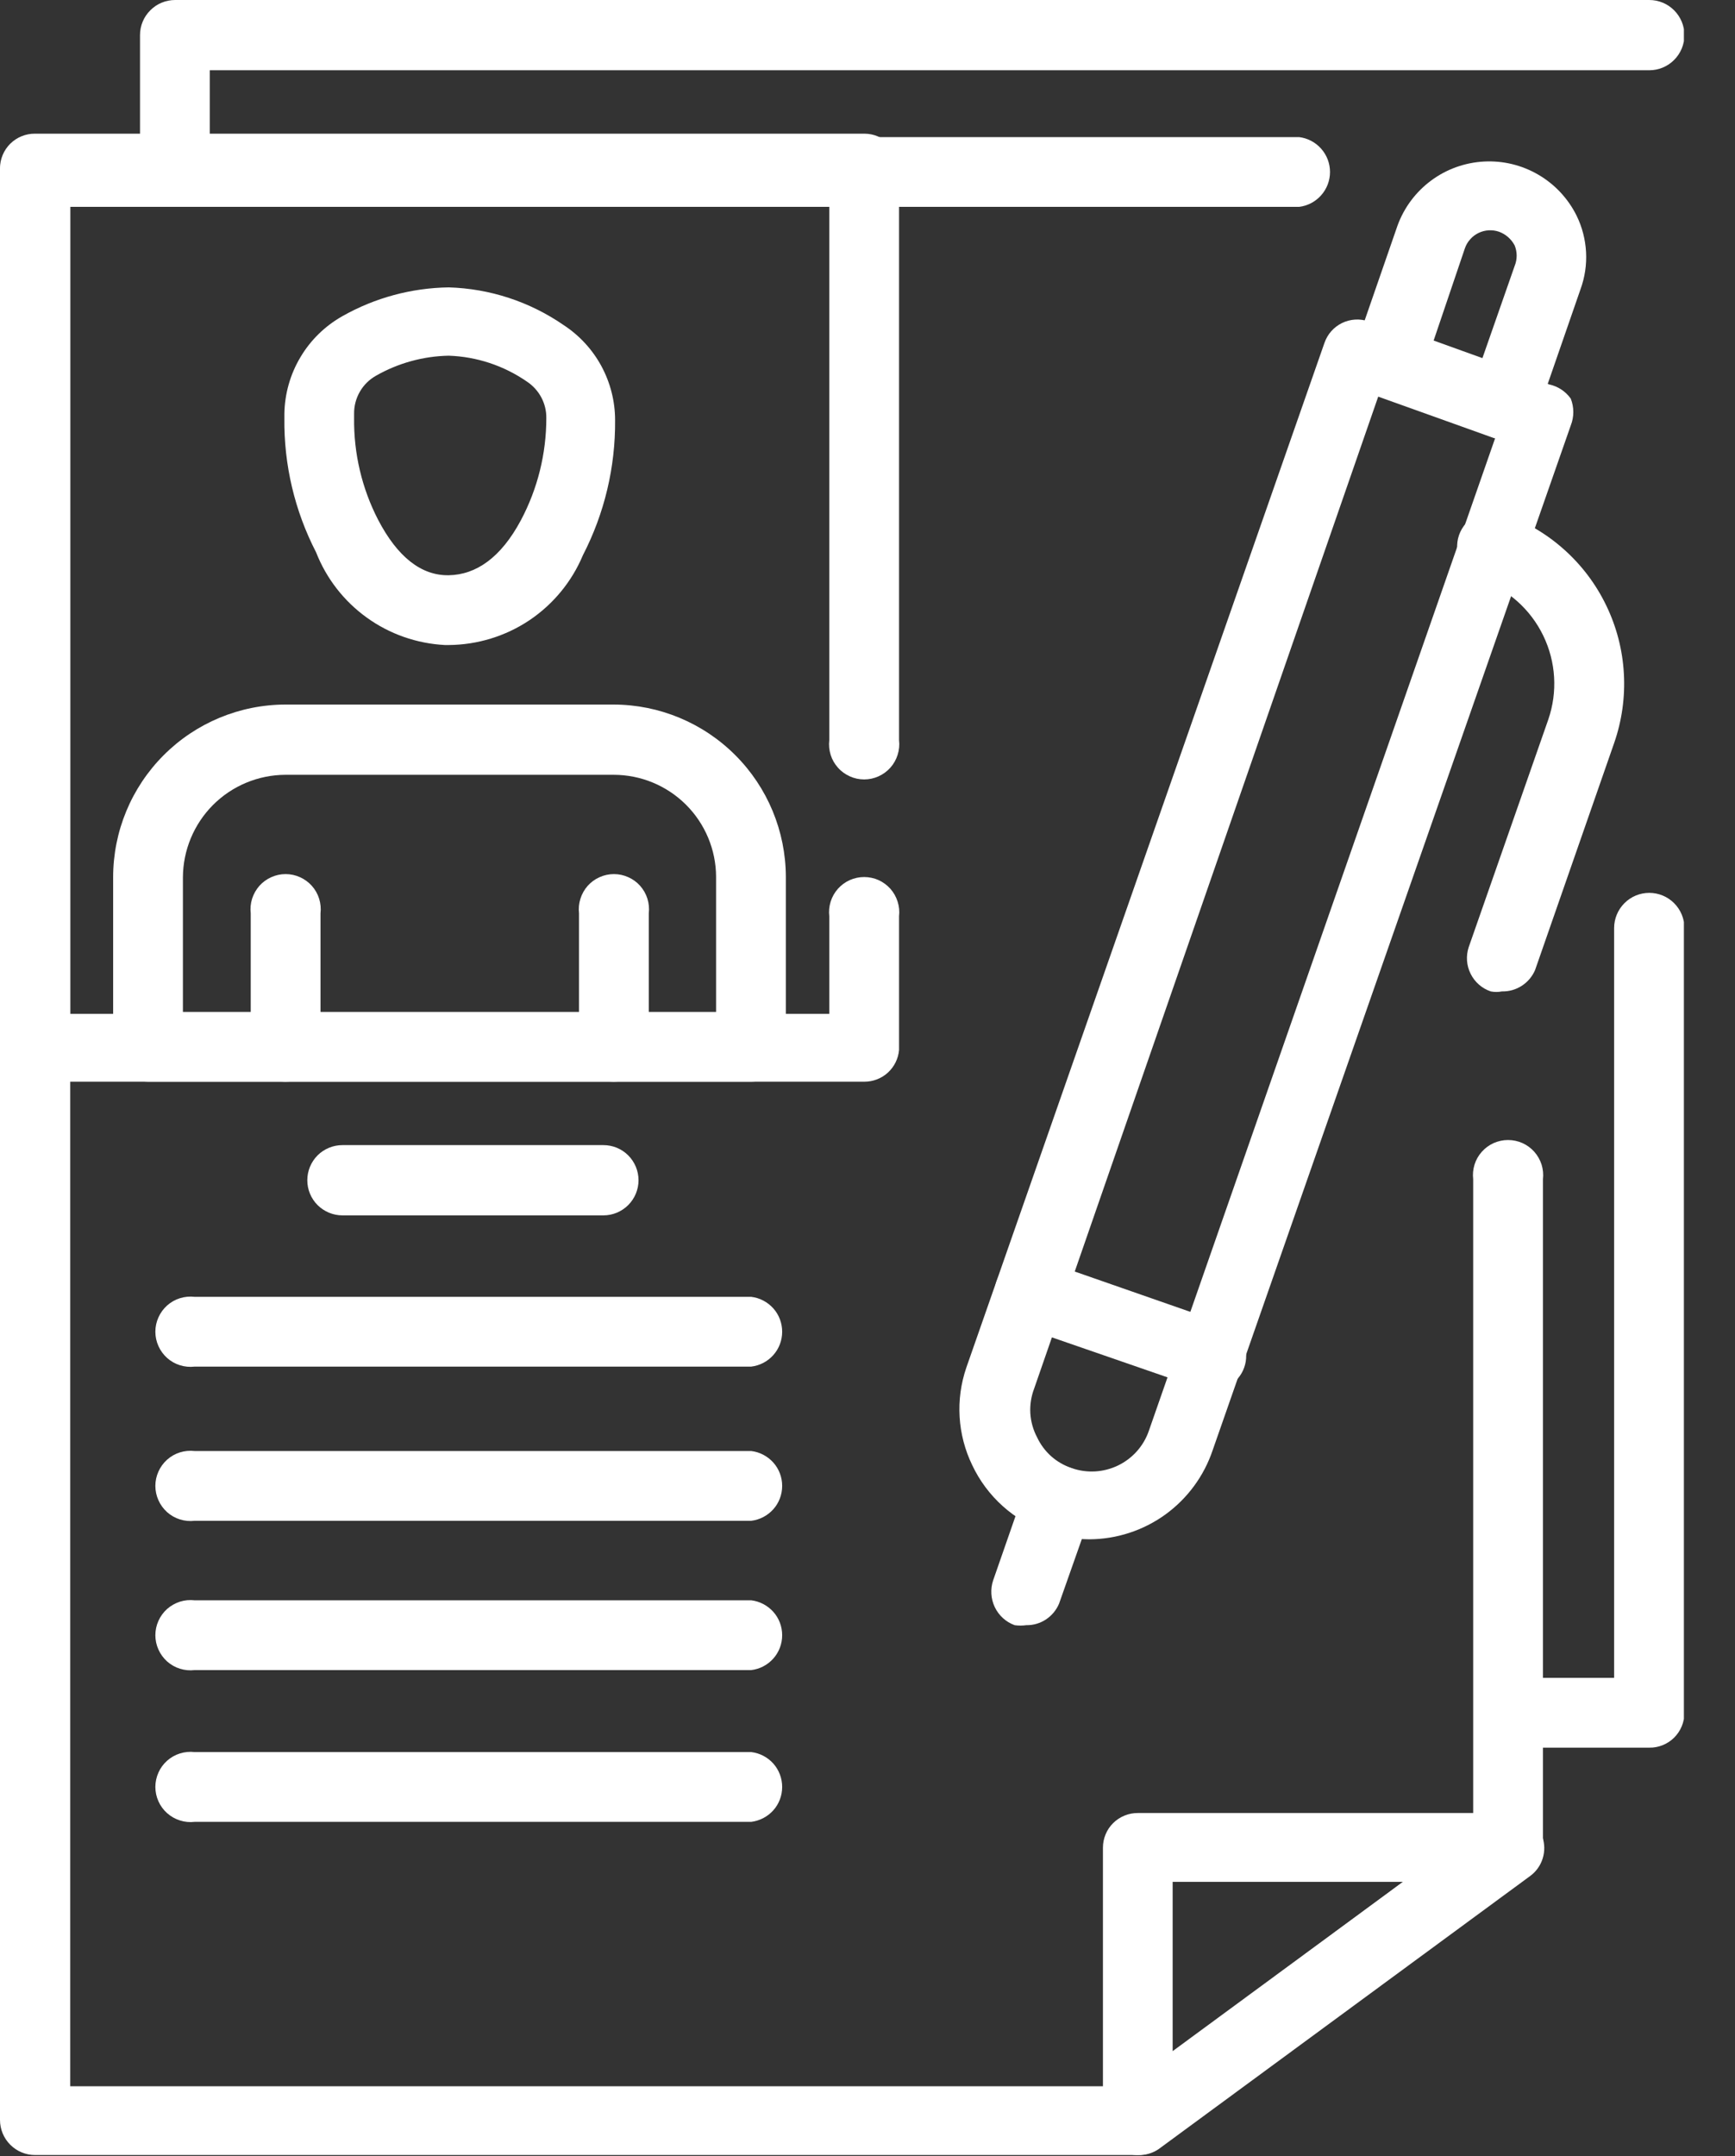 <svg width="33" height="41" viewBox="0 0 33 41" fill="none" xmlns="http://www.w3.org/2000/svg">
<rect x="0" y="0" width="33" height="41" fill="#333333" stroke="none"/>
<g clip-path="url(#clip0_117_699)">
<path d="M21.646 40.981C21.539 40.983 21.433 40.958 21.339 40.907C21.23 40.852 21.138 40.767 21.074 40.662C21.01 40.557 20.977 40.436 20.978 40.313V35.136C20.978 35.049 20.995 34.962 21.029 34.882C21.062 34.801 21.112 34.728 21.174 34.667C21.236 34.606 21.31 34.557 21.391 34.525C21.472 34.492 21.558 34.476 21.646 34.477H28.706C28.846 34.475 28.983 34.518 29.097 34.6C29.211 34.682 29.295 34.798 29.337 34.932C29.382 35.064 29.384 35.208 29.342 35.341C29.301 35.474 29.218 35.591 29.105 35.674L22.035 40.87C21.92 40.947 21.784 40.986 21.646 40.981ZM22.304 35.786V39.005L26.684 35.786H22.304Z" fill="white"/>
<path d="M5.428 20.57C5.341 20.57 5.254 20.552 5.174 20.519C5.093 20.485 5.02 20.436 4.959 20.373C4.898 20.311 4.849 20.238 4.817 20.157C4.784 20.076 4.768 19.989 4.769 19.902V17.369C4.758 17.275 4.767 17.18 4.795 17.09C4.824 17 4.871 16.917 4.933 16.846C4.996 16.776 5.073 16.719 5.159 16.681C5.245 16.642 5.338 16.622 5.433 16.622C5.527 16.622 5.62 16.642 5.706 16.681C5.792 16.719 5.869 16.776 5.932 16.846C5.995 16.917 6.042 17 6.07 17.09C6.098 17.18 6.107 17.275 6.096 17.369V19.939C6.087 20.109 6.012 20.27 5.888 20.387C5.763 20.505 5.599 20.57 5.428 20.57Z" fill="white"/>
<path d="M11.672 20.57C11.585 20.57 11.498 20.552 11.418 20.519C11.337 20.485 11.264 20.436 11.203 20.373C11.142 20.311 11.093 20.238 11.061 20.157C11.028 20.076 11.012 19.989 11.013 19.902V17.369C11.002 17.275 11.011 17.18 11.04 17.09C11.068 17 11.115 16.917 11.177 16.846C11.24 16.776 11.317 16.719 11.403 16.681C11.489 16.642 11.582 16.622 11.677 16.622C11.771 16.622 11.864 16.642 11.95 16.681C12.037 16.719 12.114 16.776 12.176 16.846C12.239 16.917 12.286 17 12.314 17.09C12.342 17.18 12.351 17.275 12.34 17.369V19.939C12.331 20.109 12.256 20.27 12.132 20.387C12.008 20.505 11.843 20.57 11.672 20.57Z" fill="white"/>
<path d="M8.461 12.266C7.927 12.238 7.411 12.058 6.977 11.745C6.542 11.432 6.207 11.001 6.012 10.503C5.605 9.714 5.398 8.838 5.409 7.951V7.868C5.415 7.489 5.52 7.118 5.714 6.793C5.907 6.467 6.183 6.198 6.513 6.012C7.13 5.663 7.826 5.475 8.535 5.465C9.316 5.488 10.073 5.736 10.716 6.179C11.017 6.375 11.265 6.643 11.437 6.959C11.608 7.275 11.699 7.629 11.699 7.988C11.707 8.882 11.497 9.764 11.087 10.558C10.876 11.062 10.521 11.492 10.068 11.796C9.614 12.099 9.081 12.262 8.535 12.266H8.461ZM8.535 6.764C8.05 6.773 7.575 6.904 7.153 7.144C7.025 7.216 6.918 7.321 6.845 7.448C6.771 7.576 6.733 7.721 6.735 7.868V7.951C6.727 8.622 6.883 9.285 7.19 9.881C7.561 10.595 8.016 10.948 8.535 10.939C9.055 10.93 9.528 10.605 9.909 9.89C10.226 9.293 10.391 8.627 10.391 7.951C10.393 7.813 10.36 7.677 10.295 7.556C10.23 7.434 10.135 7.331 10.02 7.255C9.582 6.953 9.067 6.782 8.535 6.764Z" fill="white"/>
<path d="M14.288 20.57H2.82C2.733 20.57 2.646 20.552 2.565 20.519C2.484 20.485 2.41 20.436 2.348 20.374C2.286 20.312 2.237 20.238 2.203 20.157C2.17 20.076 2.152 19.989 2.152 19.901V16.682C2.152 15.812 2.497 14.979 3.111 14.363C3.725 13.747 4.558 13.4 5.428 13.398H11.672C12.54 13.4 13.371 13.746 13.985 14.36C14.599 14.973 14.944 15.805 14.947 16.673V19.939C14.94 20.108 14.867 20.269 14.744 20.387C14.622 20.504 14.458 20.57 14.288 20.57ZM3.479 19.243H13.62V16.673C13.618 16.158 13.411 15.664 13.046 15.301C12.681 14.938 12.187 14.734 11.672 14.734H5.428C4.912 14.736 4.417 14.942 4.052 15.307C3.688 15.672 3.482 16.166 3.479 16.682V19.243Z" fill="white"/>
<path d="M16.441 20.57H0.668C0.491 20.57 0.321 20.499 0.196 20.374C0.07 20.249 3.23976e-09 20.079 3.23982e-09 19.902V3.201C-8.6556e-06 3.114 0.017 3.027 0.051 2.947C0.085 2.866 0.134 2.793 0.196 2.732C0.258 2.671 0.332 2.622 0.413 2.59C0.494 2.557 0.581 2.541 0.668 2.542H16.441C16.616 2.542 16.783 2.612 16.907 2.735C17.03 2.859 17.1 3.026 17.1 3.201V14.075C17.111 14.169 17.102 14.264 17.073 14.354C17.045 14.444 16.998 14.527 16.936 14.597C16.873 14.668 16.796 14.724 16.71 14.763C16.624 14.802 16.531 14.822 16.436 14.822C16.342 14.822 16.248 14.802 16.163 14.763C16.076 14.724 15.999 14.668 15.937 14.597C15.874 14.527 15.827 14.444 15.799 14.354C15.771 14.264 15.762 14.169 15.773 14.075V3.934H1.336V19.28H15.773V17.424C15.762 17.331 15.771 17.236 15.799 17.146C15.827 17.056 15.874 16.973 15.937 16.902C15.999 16.832 16.076 16.775 16.163 16.736C16.248 16.698 16.342 16.678 16.436 16.678C16.531 16.678 16.624 16.698 16.71 16.736C16.796 16.775 16.873 16.832 16.936 16.902C16.998 16.973 17.045 17.056 17.073 17.146C17.102 17.236 17.111 17.331 17.1 17.424V19.967C17.086 20.131 17.01 20.285 16.888 20.397C16.766 20.509 16.606 20.57 16.441 20.57Z" fill="white"/>
<path d="M11.477 23.112H6.513C6.336 23.112 6.166 23.041 6.04 22.916C5.915 22.791 5.845 22.621 5.845 22.444C5.845 22.267 5.915 22.097 6.04 21.971C6.166 21.846 6.336 21.776 6.513 21.776H11.477C11.564 21.776 11.651 21.793 11.732 21.826C11.813 21.86 11.887 21.909 11.949 21.971C12.011 22.033 12.06 22.107 12.094 22.188C12.127 22.269 12.145 22.356 12.145 22.444C12.145 22.531 12.127 22.618 12.094 22.699C12.06 22.78 12.011 22.854 11.949 22.916C11.887 22.978 11.813 23.027 11.732 23.061C11.651 23.095 11.564 23.112 11.477 23.112Z" fill="white"/>
<path d="M14.288 25.988H3.702C3.608 25.999 3.513 25.99 3.423 25.962C3.333 25.934 3.25 25.887 3.179 25.824C3.109 25.761 3.052 25.684 3.014 25.598C2.975 25.512 2.955 25.419 2.955 25.325C2.955 25.23 2.975 25.137 3.014 25.051C3.052 24.965 3.109 24.888 3.179 24.825C3.25 24.762 3.333 24.715 3.423 24.687C3.513 24.659 3.608 24.65 3.702 24.661H14.288C14.45 24.68 14.6 24.759 14.709 24.881C14.818 25.003 14.877 25.161 14.877 25.325C14.877 25.488 14.818 25.646 14.709 25.768C14.6 25.891 14.45 25.969 14.288 25.988Z" fill="white"/>
<path d="M14.288 28.92H3.702C3.608 28.931 3.513 28.922 3.423 28.894C3.333 28.866 3.25 28.819 3.179 28.756C3.109 28.693 3.052 28.616 3.014 28.53C2.975 28.444 2.955 28.351 2.955 28.256C2.955 28.162 2.975 28.069 3.014 27.983C3.052 27.897 3.109 27.82 3.179 27.757C3.25 27.694 3.333 27.647 3.423 27.619C3.513 27.591 3.608 27.582 3.702 27.593H14.288C14.45 27.612 14.6 27.691 14.709 27.813C14.818 27.935 14.877 28.093 14.877 28.256C14.877 28.42 14.818 28.578 14.709 28.7C14.6 28.822 14.45 28.901 14.288 28.92Z" fill="white"/>
<path d="M14.288 31.759H3.702C3.608 31.77 3.513 31.761 3.423 31.733C3.333 31.705 3.25 31.658 3.179 31.595C3.109 31.532 3.052 31.455 3.014 31.369C2.975 31.283 2.955 31.19 2.955 31.096C2.955 31.001 2.975 30.908 3.014 30.822C3.052 30.736 3.109 30.659 3.179 30.596C3.25 30.534 3.333 30.487 3.423 30.458C3.513 30.43 3.608 30.421 3.702 30.432H14.288C14.45 30.451 14.6 30.53 14.709 30.652C14.818 30.774 14.877 30.932 14.877 31.096C14.877 31.259 14.818 31.417 14.709 31.539C14.6 31.662 14.45 31.74 14.288 31.759Z" fill="white"/>
<path d="M14.288 34.645H3.702C3.608 34.656 3.513 34.647 3.423 34.618C3.333 34.59 3.25 34.543 3.179 34.48C3.109 34.418 3.052 34.341 3.014 34.255C2.975 34.169 2.955 34.075 2.955 33.981C2.955 33.887 2.975 33.794 3.014 33.707C3.052 33.621 3.109 33.544 3.179 33.482C3.25 33.419 3.333 33.372 3.423 33.344C3.513 33.316 3.608 33.307 3.702 33.318H14.288C14.45 33.337 14.6 33.415 14.709 33.537C14.818 33.66 14.877 33.818 14.877 33.981C14.877 34.145 14.818 34.303 14.709 34.425C14.6 34.547 14.45 34.625 14.288 34.645Z" fill="white"/>
<path d="M21.646 40.981H0.668C0.491 40.981 0.321 40.911 0.196 40.786C0.07 40.66 3.23976e-09 40.491 3.23982e-09 40.313V3.266C-8.6556e-06 3.179 0.017 3.092 0.051 3.012C0.085 2.931 0.134 2.858 0.196 2.797C0.258 2.735 0.332 2.687 0.413 2.655C0.494 2.622 0.581 2.606 0.668 2.607H24.708C24.87 2.626 25.02 2.705 25.128 2.827C25.237 2.949 25.297 3.107 25.297 3.271C25.297 3.434 25.237 3.592 25.128 3.714C25.02 3.836 24.87 3.915 24.708 3.934H1.336V39.673H21.423L28.02 34.802V22.425C28.009 22.331 28.018 22.236 28.046 22.146C28.074 22.056 28.121 21.973 28.184 21.903C28.247 21.832 28.323 21.776 28.41 21.737C28.496 21.699 28.589 21.679 28.683 21.679C28.778 21.679 28.871 21.699 28.957 21.737C29.043 21.776 29.12 21.832 29.183 21.903C29.245 21.973 29.292 22.056 29.321 22.146C29.349 22.236 29.358 22.331 29.347 22.425V35.136C29.346 35.241 29.322 35.343 29.275 35.437C29.229 35.53 29.161 35.611 29.078 35.674L22.008 40.87C21.901 40.942 21.775 40.98 21.646 40.981Z" fill="white"/>
<path d="M3.331 3.934C3.243 3.934 3.157 3.917 3.075 3.883C2.994 3.849 2.921 3.8 2.859 3.738C2.797 3.676 2.747 3.603 2.714 3.522C2.68 3.44 2.663 3.354 2.663 3.266V0.668C2.663 0.58 2.68 0.493 2.714 0.412C2.747 0.331 2.797 0.258 2.859 0.196C2.921 0.134 2.994 0.084 3.075 0.051C3.157 0.017 3.243 0 3.331 0H31.37C31.547 0 31.717 0.07 31.842 0.196C31.967 0.321 32.038 0.491 32.038 0.668C32.038 0.845 31.967 1.015 31.842 1.14C31.717 1.266 31.547 1.336 31.37 1.336H3.99V3.266C3.991 3.353 3.975 3.44 3.942 3.521C3.91 3.602 3.862 3.676 3.8 3.738C3.739 3.8 3.666 3.849 3.585 3.883C3.505 3.917 3.418 3.934 3.331 3.934Z" fill="white"/>
<path d="M31.369 33.234H28.707C28.544 33.215 28.395 33.137 28.286 33.015C28.177 32.892 28.117 32.734 28.117 32.571C28.117 32.407 28.177 32.249 28.286 32.127C28.395 32.005 28.544 31.927 28.707 31.907H30.701V17.647C30.701 17.47 30.772 17.3 30.897 17.175C31.022 17.049 31.192 16.979 31.369 16.979C31.547 16.979 31.716 17.049 31.842 17.175C31.967 17.3 32.038 17.47 32.038 17.647V32.575C32.038 32.663 32.02 32.749 31.986 32.83C31.953 32.91 31.903 32.983 31.841 33.045C31.779 33.106 31.705 33.154 31.624 33.187C31.543 33.219 31.457 33.236 31.369 33.234Z" fill="white"/>
<path d="M20.718 29.272C20.441 29.271 20.165 29.224 19.902 29.133C19.595 29.025 19.312 28.857 19.07 28.639C18.828 28.421 18.631 28.157 18.492 27.862C18.211 27.282 18.171 26.616 18.38 26.006L25.191 6.522C25.219 6.44 25.263 6.364 25.321 6.298C25.379 6.233 25.449 6.18 25.527 6.142C25.606 6.104 25.691 6.082 25.778 6.077C25.865 6.072 25.953 6.085 26.035 6.114L29.468 7.311C29.633 7.347 29.778 7.443 29.876 7.58C29.941 7.744 29.941 7.927 29.876 8.091L23.066 27.575C22.901 28.067 22.586 28.496 22.165 28.801C21.744 29.105 21.238 29.27 20.718 29.272ZM26.22 7.525L19.67 26.405C19.613 26.555 19.588 26.715 19.597 26.875C19.607 27.035 19.651 27.192 19.726 27.333C19.79 27.47 19.882 27.593 19.995 27.694C20.108 27.794 20.241 27.87 20.384 27.918C20.672 28.019 20.988 28.001 21.263 27.869C21.538 27.737 21.75 27.501 21.85 27.213L28.438 8.332L26.22 7.525Z" fill="white"/>
<path d="M19.521 30.905C19.447 30.915 19.373 30.915 19.299 30.905C19.133 30.845 18.997 30.721 18.921 30.562C18.845 30.402 18.834 30.219 18.89 30.052L19.494 28.317C19.553 28.15 19.676 28.013 19.836 27.936C19.996 27.86 20.18 27.85 20.347 27.909C20.514 27.968 20.651 28.091 20.728 28.251C20.805 28.411 20.814 28.595 20.755 28.762L20.143 30.497C20.091 30.619 20.005 30.723 19.894 30.796C19.784 30.869 19.654 30.907 19.521 30.905Z" fill="white"/>
<path d="M28.642 8.332C28.568 8.345 28.493 8.345 28.419 8.332L26.164 7.525C26.081 7.495 26.005 7.45 25.94 7.392C25.874 7.333 25.821 7.262 25.783 7.183C25.745 7.103 25.723 7.017 25.719 6.929C25.714 6.842 25.727 6.754 25.756 6.671L26.582 4.287C26.707 3.946 26.929 3.649 27.221 3.433C27.512 3.217 27.861 3.092 28.223 3.072C28.586 3.052 28.946 3.139 29.259 3.322C29.573 3.505 29.826 3.776 29.987 4.101C30.093 4.317 30.154 4.553 30.167 4.794C30.18 5.035 30.144 5.275 30.061 5.502L29.235 7.886C29.174 8.052 29.051 8.188 28.892 8.267C28.814 8.306 28.729 8.328 28.642 8.332ZM27.268 6.476L28.196 6.81L28.809 5.057C28.86 4.932 28.86 4.792 28.809 4.667C28.745 4.546 28.64 4.454 28.512 4.407C28.448 4.385 28.381 4.376 28.314 4.38C28.247 4.384 28.182 4.401 28.122 4.43C28.061 4.46 28.007 4.5 27.963 4.551C27.918 4.601 27.884 4.659 27.862 4.723L27.268 6.476Z" fill="white"/>
<path d="M28.567 18.853C28.496 18.867 28.424 18.867 28.354 18.853C28.186 18.796 28.049 18.675 27.971 18.517C27.892 18.359 27.88 18.176 27.936 18.009L29.448 13.685C29.629 13.161 29.595 12.587 29.353 12.088C29.111 11.588 28.682 11.206 28.159 11.022C27.993 10.963 27.858 10.842 27.782 10.684C27.705 10.526 27.694 10.344 27.75 10.178C27.779 10.095 27.823 10.019 27.881 9.954C27.938 9.889 28.009 9.835 28.087 9.797C28.166 9.759 28.251 9.737 28.338 9.733C28.425 9.728 28.512 9.741 28.595 9.77C29.019 9.918 29.411 10.148 29.746 10.447C30.082 10.746 30.356 11.109 30.551 11.514C30.747 11.919 30.861 12.358 30.886 12.807C30.912 13.256 30.849 13.706 30.701 14.131L29.198 18.445C29.146 18.568 29.058 18.673 28.945 18.746C28.833 18.819 28.701 18.856 28.567 18.853Z" fill="white"/>
<path d="M23.019 26.396C22.945 26.41 22.87 26.41 22.796 26.396L19.363 25.209C19.281 25.18 19.205 25.136 19.14 25.078C19.075 25.02 19.022 24.95 18.984 24.871C18.946 24.793 18.924 24.708 18.919 24.621C18.914 24.534 18.926 24.447 18.955 24.364C19.013 24.198 19.134 24.062 19.293 23.985C19.371 23.948 19.456 23.925 19.543 23.92C19.63 23.915 19.717 23.927 19.799 23.956L23.232 25.153C23.386 25.199 23.518 25.299 23.603 25.435C23.688 25.571 23.72 25.734 23.694 25.892C23.668 26.05 23.585 26.194 23.46 26.295C23.336 26.396 23.179 26.449 23.019 26.443V26.396Z" fill="white"/>
</g>
<defs>
<clipPath id="clip0_117_699">
<rect width="32.028" height="41" fill="white"/>
</clipPath>
</defs>
</svg>
